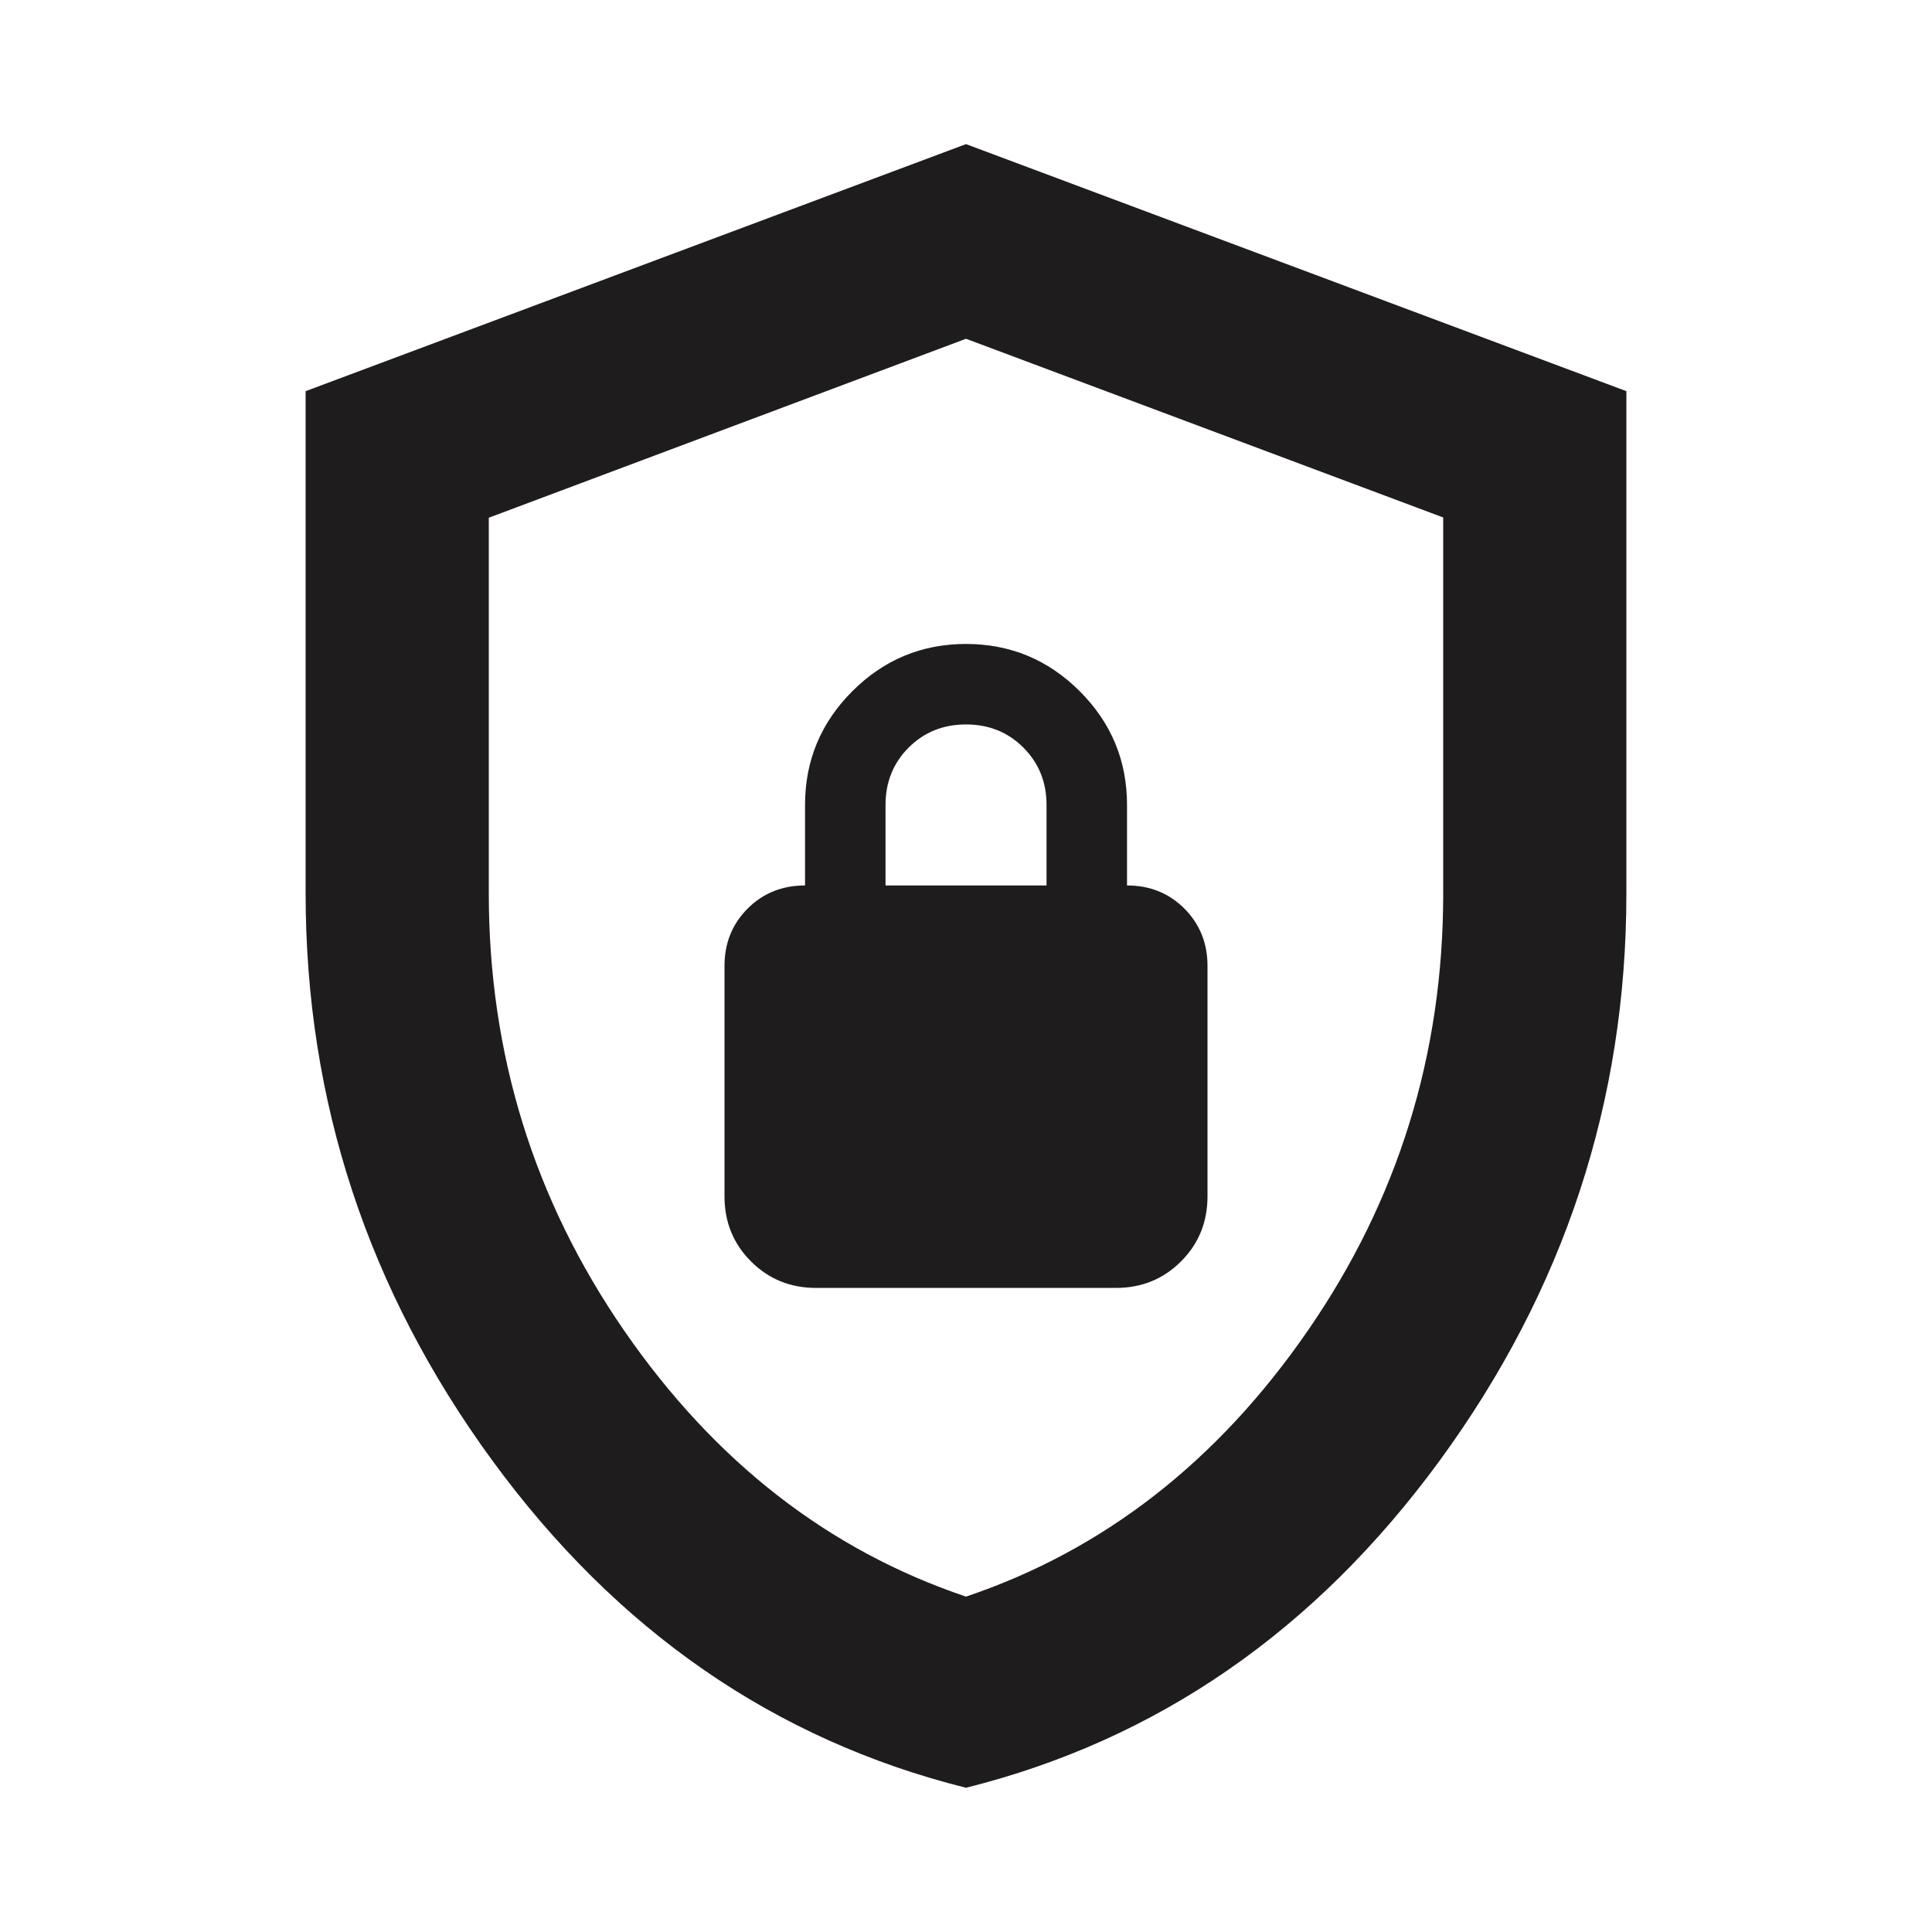 <svg width="32" height="32" viewBox="0 0 32 32" fill="none" xmlns="http://www.w3.org/2000/svg">
<mask id="mask0_771_1872" style="mask-type:alpha" maskUnits="userSpaceOnUse" x="0" y="0" width="32" height="32">
<rect width="32" height="32" fill="#D9D9D9"/>
</mask>
<g mask="url(#mask0_771_1872)">
<path d="M16 29.611C12.833 28.819 10.218 27.012 8.156 24.193C6.094 21.373 5.062 18.242 5.062 14.799V6.479L16 2.387L26.938 6.479V14.799C26.938 18.242 25.907 21.373 23.845 24.193C21.782 27.012 19.168 28.819 16 29.611ZM16 26.445C18.274 25.679 20.16 24.213 21.658 22.045C23.156 19.877 23.904 17.462 23.904 14.803V8.571L16 5.611L8.096 8.575V14.799C8.096 17.461 8.845 19.877 10.342 22.045C11.84 24.213 13.726 25.679 16 26.445ZM13.517 21.332H18.483C18.909 21.332 19.268 21.186 19.561 20.893C19.854 20.601 20 20.241 20 19.816V15.999C20 15.621 19.872 15.305 19.617 15.049C19.361 14.793 19.045 14.666 18.667 14.666V13.332C18.667 12.599 18.406 11.971 17.884 11.449C17.361 10.927 16.733 10.666 16 10.666C15.267 10.666 14.639 10.927 14.117 11.449C13.595 11.971 13.334 12.599 13.334 13.332V14.666C12.956 14.666 12.639 14.793 12.383 15.049C12.128 15.305 12 15.621 12 15.999V19.816C12 20.241 12.146 20.601 12.439 20.893C12.732 21.186 13.091 21.332 13.517 21.332ZM14.667 14.666V13.332C14.667 12.955 14.795 12.638 15.05 12.382C15.306 12.127 15.622 11.999 16 11.999C16.378 11.999 16.695 12.127 16.95 12.382C17.206 12.638 17.334 12.955 17.334 13.332V14.666H14.667Z" fill="#1E1C1D"/>
</g>
</svg>
